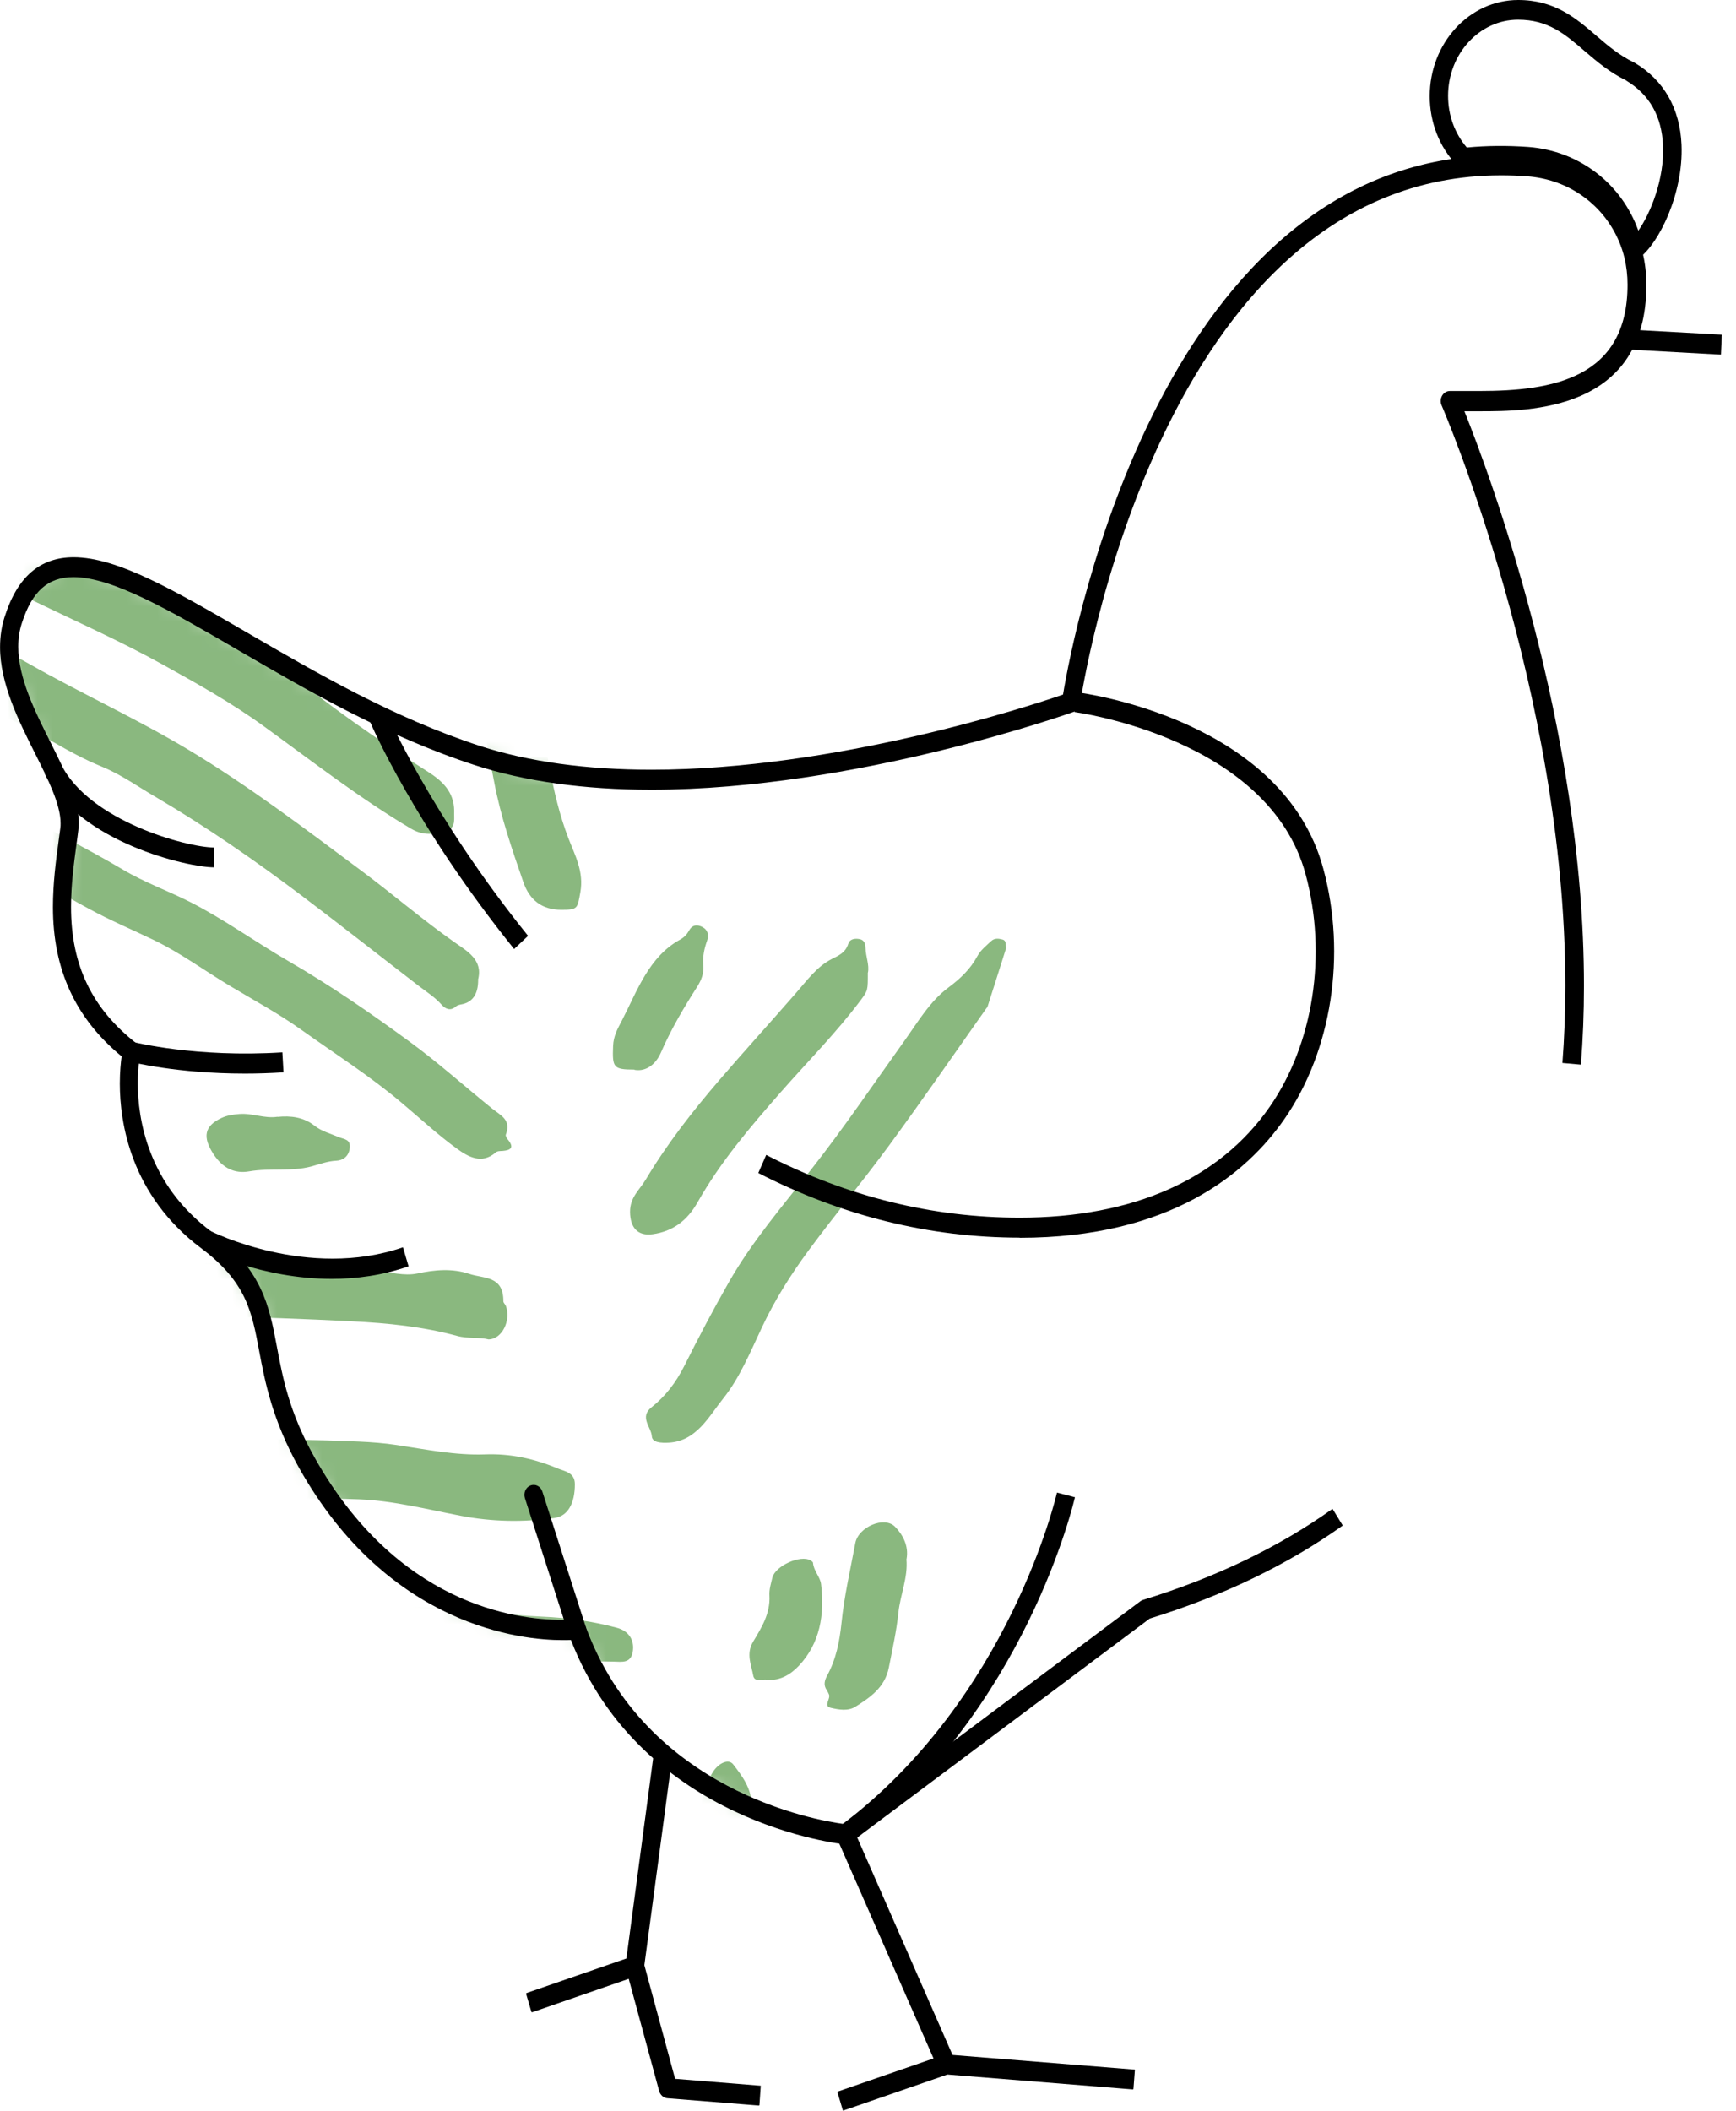 <svg xmlns="http://www.w3.org/2000/svg" width="116" height="141" viewBox="0 0 116 141" fill="none"><mask id="mask0_514_1185" style="mask-type:luminance" maskUnits="userSpaceOnUse" x="0" y="11" width="110" height="112"><path d="M13.77 82.82C7.145 77.856 8.772 70.258 8.772 70.258C2.786 65.58 4.106 59.511 4.617 55.385C5.059 51.821 -0.705 46.323 0.87 41.414C4.072 31.404 16.077 45.338 31.914 50.477C47.606 55.578 71.558 46.913 71.558 46.913C71.558 46.913 76.803 9.246 102.1 11.116C104.816 11.318 107.183 12.866 108.434 15.205C109.031 16.319 109.371 17.608 109.371 19.017C109.371 27.481 100.891 26.772 96.872 26.772C96.872 26.772 125.515 92.49 76.556 107.501L56.504 122.512C56.504 122.512 43.077 121.287 38.538 108.827C38.538 108.827 27.504 110.199 20.488 97.684C16.426 90.427 19.372 87.01 13.778 82.82H13.77Z" fill="white"></path></mask><g mask="url(#mask0_514_1185)"><g style="mix-blend-mode:multiply"><path d="M-9.243 47.64C-9.047 47.677 -8.852 47.677 -8.681 47.751C-7.31 48.331 -6.05 49.141 -4.875 50.099C-3.317 51.379 -1.691 52.567 0.021 53.571C2.72 55.164 5.538 56.499 8.237 58.102C9.668 58.949 11.226 59.502 12.699 60.248C14.981 61.408 17.075 62.928 19.289 64.208C22.073 65.819 24.738 67.652 27.352 69.568C29.259 70.958 31.039 72.561 32.887 74.052C33.449 74.504 34.181 74.789 33.798 75.793C33.772 75.867 33.849 76.014 33.917 76.097C34.385 76.65 34.138 76.834 33.585 76.88C33.423 76.889 33.236 76.88 33.125 76.981C32.188 77.801 31.261 77.257 30.537 76.732C29.251 75.802 28.067 74.697 26.841 73.666C24.704 71.861 22.38 70.387 20.132 68.785C18.582 67.68 16.93 66.796 15.321 65.829C13.635 64.816 12.035 63.637 10.272 62.789C8.833 62.099 7.352 61.472 5.947 60.708C4.039 59.677 2.175 58.544 0.216 57.605C-1.444 56.803 -2.951 55.689 -4.526 54.722C-6.527 53.497 -8.179 51.692 -10.325 50.716C-10.691 50.55 -11.176 50.219 -10.963 49.574C-10.87 49.288 -10.861 49.003 -10.963 48.718C-11.133 48.266 -10.887 48.036 -10.555 47.935C-10.12 47.797 -9.669 47.732 -9.226 47.64H-9.243ZM30.554 165.566C30.137 165.437 29.396 165.888 29.396 164.958C29.396 163.024 29.481 161.09 29.532 159.156C29.532 158.954 29.541 158.751 29.566 158.548C29.873 155.878 30.239 153.216 30.486 150.536C30.75 147.672 31.209 144.854 31.763 142.054C32.308 139.31 33.032 136.612 33.662 133.886C34.632 129.64 35.543 125.376 36.046 121.029C36.105 120.495 36.054 119.915 36.318 119.418C36.786 118.497 37.587 118.331 38.455 118.34C39.307 118.35 39.332 119.178 39.545 119.74C39.886 120.661 39.639 121.665 39.511 122.567C39.094 125.478 38.753 128.406 37.978 131.261C37.204 134.079 36.701 136.989 35.995 139.826C35.577 141.502 35.237 143.215 34.947 144.9C34.564 147.11 34.249 149.348 34.028 151.595C33.67 155.251 33.023 158.88 33.083 162.582C33.091 163.208 33.134 164.157 32.802 164.396C32.146 164.884 31.576 165.778 30.571 165.557L30.554 165.566ZM31.95 65.46C31.95 66.412 31.576 66.955 30.826 67.09C30.698 67.118 30.554 67.145 30.452 67.238C30.094 67.56 29.753 67.385 29.515 67.118C29.064 66.611 28.51 66.261 27.991 65.865C25.394 63.867 22.814 61.832 20.192 59.852C17.05 57.485 13.823 55.247 10.451 53.267C9.25 52.567 8.092 51.738 6.832 51.222C5.674 50.753 4.567 50.145 3.494 49.528C1.562 48.404 -0.482 47.548 -2.415 46.434C-3.624 45.734 -5.233 45.651 -5.616 43.717C-5.786 42.851 -5.548 41.562 -4.909 41.562C-4.305 41.562 -3.649 41.617 -3.096 41.857C-1.401 42.621 0.284 43.404 1.911 44.325C5.41 46.314 9.063 47.972 12.528 50.044C16.547 52.447 20.294 55.293 24.066 58.102C26.186 59.677 28.204 61.417 30.366 62.937C31.184 63.517 32.299 64.106 31.942 65.442L31.95 65.46ZM41.648 158.291C41.836 155.426 41.904 152.166 42.568 148.943C42.849 147.589 42.891 146.134 43.096 144.734C43.683 140.609 44.373 136.51 45.165 132.431C45.82 129.032 46.493 125.634 46.697 122.144C46.774 120.855 46.919 119.538 47.617 118.396C48 117.769 48.681 117.447 48.996 117.861C49.592 118.635 50.197 119.427 50.222 120.523C50.239 121.297 50.325 122.052 50.265 122.844C50.001 126.316 49.294 129.705 48.664 133.112C48.213 135.553 47.711 137.993 47.336 140.443C46.766 144.182 46.272 147.939 45.812 151.697C45.514 154.146 45.114 156.587 45.25 159.046C45.318 160.298 44.867 161.081 44.083 161.809C43.343 162.49 42.406 162.195 42.006 161.311C41.614 160.446 41.674 159.571 41.64 158.291H41.648ZM-53.945 161.376C-53.485 161.348 -53.085 161.459 -52.667 161.588C-51.714 161.891 -50.828 162.352 -49.9 162.72C-47.976 163.503 -46.094 164.424 -44.255 165.4C-41.531 166.846 -38.84 168.375 -36.039 169.683C-33.561 170.834 -31.177 172.197 -28.793 173.569C-27.022 174.591 -25.327 175.752 -23.616 176.894C-22.373 177.722 -21.377 178.745 -20.593 180.043C-20.423 180.319 -20.363 180.632 -20.619 180.826C-20.959 181.084 -21.181 181.434 -21.453 181.756C-21.862 182.253 -23.122 182.345 -23.539 181.913C-24.859 180.522 -26.468 179.583 -28.018 178.551C-29.968 177.253 -31.935 175.982 -34.055 174.987C-36.234 173.965 -38.337 172.74 -40.517 171.69C-42.459 170.76 -44.332 169.692 -46.23 168.679C-49.228 167.076 -52.276 165.64 -55.503 164.682C-55.69 164.627 -55.869 164.562 -55.971 164.378C-56.601 163.208 -56.431 162.591 -55.375 161.781C-54.915 161.431 -54.447 161.348 -53.953 161.394L-53.945 161.376ZM-46.001 39.241C-46.001 37.344 -46.052 35.447 -45.984 33.559C-45.941 32.325 -45.83 31.054 -45.013 30.059C-44.383 29.286 -44.017 29.36 -43.412 30.151C-42.552 31.284 -42.322 32.638 -42.314 33.983C-42.28 38.808 -42.05 43.643 -42.799 48.432C-43.421 52.392 -44.161 56.325 -44.792 60.285C-45.192 62.808 -45.839 65.304 -45.694 67.901C-45.686 68.094 -45.737 68.324 -45.83 68.481C-46.477 69.641 -47.261 70.636 -48.615 70.848C-48.844 70.885 -49.057 70.792 -49.083 70.627C-49.211 69.789 -49.909 69.153 -49.713 68.195C-49.151 65.479 -48.844 62.716 -48.41 59.981C-47.831 56.361 -46.886 52.806 -46.571 49.141C-46.401 47.124 -45.873 45.154 -45.992 43.091C-46.069 41.81 -46.009 40.53 -46.009 39.241H-46.001ZM14.155 151.761C14.001 153.216 13.542 154.377 11.932 154.92C7.658 156.366 3.239 156.9 -1.171 157.508C-2.951 157.756 -4.748 157.876 -6.527 158.079C-8.392 158.291 -10.257 158.502 -12.113 158.751C-13.816 158.972 -15.536 159.101 -17.196 159.506C-19.367 160.031 -21.513 160.667 -23.701 161.099C-24.561 161.274 -25.43 161.099 -26.221 160.786C-26.707 160.593 -27.175 160.142 -27.473 159.663C-27.771 159.193 -27.013 159.129 -26.936 158.733C-26.919 158.65 -26.911 158.558 -26.894 158.475C-26.792 158.042 -26.519 157.849 -26.119 157.867C-24.884 157.913 -23.752 157.416 -22.577 157.139C-21.223 156.817 -19.895 156.357 -18.533 156.136C-16.046 155.73 -13.543 155.417 -11.031 155.205C-8.068 154.948 -5.114 154.561 -2.168 154.174C0.165 153.861 2.49 153.465 4.814 153.06C6.968 152.682 9.012 151.936 11.098 151.301C11.711 151.116 12.367 151.07 12.98 150.868C13.797 150.601 14.163 150.831 14.163 151.743L14.155 151.761ZM21.358 107.317V107.335C23.785 107.335 26.211 107.243 28.63 107.363C31.167 107.483 33.696 107.879 36.233 107.989C37.936 108.063 39.596 108.293 41.231 108.735C41.98 108.938 42.372 109.499 42.295 110.227C42.202 111.148 41.546 111 41.001 110.991C37.476 110.918 33.951 110.918 30.434 110.881C23.878 110.816 17.322 110.558 10.766 111.277C7.871 111.59 4.916 111.691 1.987 111.498C0.812 111.415 -0.448 111.286 -1.146 109.941C-1.257 109.739 -1.452 109.545 -1.282 109.324C-0.78 108.652 -0.414 107.925 0.659 107.998C2.669 108.136 4.695 108.09 6.713 108.017C9.821 107.888 12.903 107.409 16.011 107.344C17.79 107.308 19.57 107.344 21.341 107.344L21.358 107.317ZM66.017 185.679C65.974 185.679 65.855 185.679 65.761 185.642C63.743 184.933 61.623 185.044 59.554 184.823C57.34 184.593 55.11 184.528 52.896 184.289C49.941 183.966 46.978 183.708 44.015 183.405C41.137 183.11 38.259 182.824 35.424 182.17C34.453 181.949 33.457 181.821 32.563 181.305C31.482 180.679 30.698 179.794 30.52 178.413C30.477 178.118 30.477 177.732 30.801 177.685C31.635 177.584 32.453 176.884 33.33 177.639C33.559 177.842 33.925 177.897 34.24 177.971C37.067 178.662 39.937 179.039 42.806 179.398C45.258 179.712 47.719 179.841 50.171 180.089C51.534 180.227 52.896 180.338 54.258 180.458C56.532 180.651 58.788 180.964 61.061 181.093C62.645 181.185 64.212 181.36 65.778 181.563C66.732 181.682 67.175 182.115 67.558 182.962C68.103 184.16 67.328 185.652 66.017 185.67V185.679ZM11.898 99.968C10.178 99.968 8.45 100.032 6.73 99.94C5.044 99.848 3.273 99.885 2.013 98.273C1.749 97.932 1.298 96.542 1.46 96.201C1.57 95.952 3.103 95.437 3.392 95.538C4.337 95.879 5.325 96.081 6.304 96.091C12.188 96.146 18.063 96.044 23.946 96.293C24.798 96.33 25.658 96.394 26.509 96.523C28.468 96.818 30.426 97.223 32.418 97.15C34.121 97.085 35.731 97.444 37.289 98.098C37.731 98.282 38.421 98.356 38.413 99.148C38.413 100.41 37.953 101.266 37.067 101.395C34.981 101.69 32.887 101.653 30.818 101.257C28.553 100.824 26.305 100.244 24.006 100.152C21.588 100.051 19.17 100.17 16.752 99.986C15.142 99.866 13.525 99.968 11.907 99.968H11.898ZM1.068 142.644C1.477 142.662 1.8 143.279 2.354 143.325C2.396 143.325 2.481 143.565 2.447 143.611C1.936 144.32 2.047 145.361 1.179 145.941C-0.031 146.742 -1.342 147.092 -2.687 147.35C-4.765 147.755 -6.859 148.059 -8.954 148.381C-10.674 148.648 -12.402 148.869 -14.131 149.118C-16.251 149.422 -18.379 149.698 -20.491 150.048C-22.185 150.334 -23.854 150.748 -25.54 151.034C-28.384 151.503 -31.228 152.019 -33.816 153.419C-34.821 153.962 -35.477 153.925 -36.158 153.023C-36.32 152.811 -36.524 152.618 -36.43 152.341C-36.166 151.614 -35.868 150.831 -35.238 150.435C-33.612 149.422 -31.832 148.731 -30.019 148.252C-27.056 147.47 -24.016 147.064 -21.019 146.447C-17.332 145.683 -13.594 145.361 -9.89 144.762C-6.876 144.283 -3.837 144.007 -0.856 143.233C-0.252 143.077 0.284 142.727 1.068 142.644ZM-55.511 153.189C-55.596 152.083 -54.183 151.236 -53.102 151.678C-50.513 152.747 -47.848 153.621 -45.353 154.966C-43.668 155.878 -41.965 156.771 -40.202 157.526C-38.244 158.364 -36.345 159.368 -34.404 160.261C-32.973 160.915 -31.577 161.634 -30.223 162.435C-28.418 163.503 -26.664 164.654 -24.774 165.557C-22.901 166.45 -21.172 167.62 -19.537 168.937C-17.945 170.217 -16.421 171.589 -14.752 172.759C-14.199 173.145 -14.062 174.969 -14.573 175.429C-14.642 175.494 -14.786 175.54 -14.871 175.503C-15.91 175.07 -17.034 174.978 -17.962 174.149C-19.401 172.86 -20.959 171.718 -22.466 170.502C-24.305 169.019 -26.434 168.117 -28.427 166.947C-31.79 164.967 -35.179 163.079 -38.729 161.495C-41.846 160.114 -44.928 158.613 -47.942 156.974C-49.9 155.905 -52.003 155.252 -54.081 154.542C-54.771 154.303 -55.103 153.658 -55.503 153.198L-55.511 153.189ZM17.024 160.492C17.986 160.492 19.025 161.845 18.838 162.803C18.821 162.914 18.787 163.07 18.718 163.116C18.029 163.558 17.535 164.323 16.701 164.498C12.937 165.28 9.182 166.082 5.41 166.818C2.566 167.38 -0.277 167.951 -3.147 168.329C-6.382 168.752 -9.507 169.701 -12.632 170.603C-13.705 170.907 -14.378 170.898 -15.144 170.033C-16.114 168.946 -15.97 167.85 -14.676 167.316C-14.352 167.187 -14.02 167.076 -13.688 166.947C-11.942 166.275 -10.103 166.017 -8.332 165.437C-6.365 164.792 -4.313 164.571 -2.304 164.194C0.148 163.733 2.643 163.531 5.078 163.015C8.467 162.287 11.839 161.495 15.245 160.851C15.849 160.731 16.428 160.427 17.016 160.501L17.024 160.492ZM-51.68 30.05C-51.68 30.455 -51.637 30.87 -51.68 31.275C-51.995 34.038 -52.012 36.828 -52.267 39.591C-52.438 41.35 -52.659 43.091 -52.914 44.84C-53.187 46.673 -53.63 48.469 -54.115 50.246C-54.566 51.904 -55.069 53.562 -55.648 55.173C-56.38 57.227 -57.248 59.235 -57.674 61.399C-57.947 62.799 -59.403 63.692 -60.688 63.397C-60.867 63.36 -60.978 63.278 -61.02 63.075C-61.242 62.034 -61.531 61.031 -61.148 59.916C-60.867 59.106 -60.629 58.277 -60.314 57.476C-59.411 55.127 -58.67 52.714 -57.887 50.311C-57.24 48.331 -56.899 46.286 -56.508 44.242C-56.09 42.087 -55.988 39.886 -55.809 37.685C-55.58 34.83 -55.528 31.956 -55.213 29.102C-55.137 28.356 -54.813 27.775 -54.285 27.361C-53.323 26.606 -52.412 27.002 -51.927 28.181C-51.671 28.807 -51.654 29.405 -51.663 30.041L-51.68 30.05ZM-50.028 102.592C-49.781 103.458 -50.343 104.37 -50.684 105.337C-50.854 105.825 -52.089 106.617 -52.293 106.387C-52.761 105.871 -53.459 105.484 -53.434 104.609C-53.391 102.786 -53.817 101.146 -54.464 99.433C-55.392 96.993 -56.508 94.654 -57.393 92.195C-58.372 89.478 -59.488 86.817 -60.68 84.192C-61.659 82.046 -62.519 79.836 -63.413 77.644C-63.907 76.428 -64.384 75.185 -64.426 73.841C-64.46 72.634 -63.277 71.861 -62.281 72.34C-61.557 72.699 -61.182 73.362 -60.884 74.08C-59.99 76.189 -59.147 78.316 -58.262 80.425C-57.053 83.308 -55.741 86.144 -54.651 89.091C-53.689 91.67 -52.667 94.221 -51.569 96.744C-50.803 98.513 -49.994 100.299 -50.02 102.592H-50.028ZM22.073 150.067C22.09 148.989 22.329 147.755 22.252 146.503C22.116 144.467 22.712 142.543 23.104 140.599C23.495 138.656 24.151 136.777 24.628 134.844C25.3 132.127 26.041 129.438 26.577 126.675C26.978 124.621 27.012 122.466 27.914 120.541C28.161 120.016 28.187 119.234 28.962 119.215C29.847 119.197 29.626 120.09 29.77 120.569C29.958 121.177 30.486 121.554 30.511 122.273C30.562 124.032 30.358 125.745 30.034 127.458C29.643 129.557 29.123 131.62 28.57 133.674C27.846 136.363 27.259 139.098 26.509 141.787C25.59 145.103 25.445 148.464 25.811 151.872C25.888 152.59 26.16 153.253 26.135 154.008C26.092 155.684 26.135 155.758 24.645 155.887C24.066 155.933 23.189 156.145 22.908 155.279C22.38 153.658 22.099 151.973 22.065 150.076L22.073 150.067ZM30.349 54.169C30.324 54.63 30.469 55.229 29.966 55.422C29.157 55.735 28.34 55.864 27.488 55.367C24.057 53.341 20.89 50.873 17.646 48.524C15.492 46.959 13.184 45.669 10.885 44.398C8.084 42.842 5.155 41.543 2.277 40.153C1.962 39.996 1.706 39.794 1.57 39.471C1.196 38.569 0.889 37.657 1.221 36.635C1.315 36.359 1.4 36.11 1.689 36.138C2.328 36.193 3.026 36.138 3.588 36.414C4.772 37.003 5.972 37.556 7.147 38.164C9.335 39.287 11.549 40.355 13.678 41.626C16.181 43.118 18.718 44.518 21.043 46.314C23.487 48.202 26.024 49.915 28.612 51.563C29.515 52.143 30.341 52.862 30.349 54.169ZM67.217 63.37C66.826 64.604 66.409 65.93 65.983 67.256C65.983 67.284 65.949 67.302 65.932 67.32C63.769 70.387 61.632 73.481 59.418 76.502C57.664 78.887 55.782 81.153 54.028 83.529C52.853 85.122 51.789 86.808 50.938 88.612C50.146 90.279 49.439 92.029 48.315 93.429C47.344 94.645 46.536 96.256 44.696 96.367C44.177 96.394 43.581 96.367 43.556 95.943C43.513 95.317 42.704 94.663 43.538 94C44.458 93.272 45.165 92.352 45.718 91.256C46.663 89.368 47.642 87.507 48.681 85.684C50.256 82.912 52.317 80.536 54.25 78.059C56.421 75.296 58.396 72.367 60.448 69.503C61.342 68.251 62.143 66.878 63.369 65.967C64.161 65.377 64.833 64.751 65.319 63.849C65.531 63.462 65.906 63.167 66.23 62.863C66.451 62.651 66.741 62.688 67.005 62.762C67.243 62.836 67.2 63.075 67.226 63.379L67.217 63.37ZM-17.145 110.107C-19.972 110.098 -22.816 110.255 -25.634 110.052C-29.091 109.803 -32.539 109.619 -35.996 109.426C-37.69 109.334 -39.257 108.772 -40.79 108.081C-41.547 107.74 -41.701 106.902 -41.13 106.626C-40.279 106.212 -39.393 105.714 -38.491 105.613C-37.052 105.447 -35.57 105.456 -34.131 105.613C-30.981 105.945 -27.814 106.156 -24.655 106.23C-19.699 106.35 -14.735 106.304 -9.78 106.23C-8.426 106.212 -7.762 107.123 -6.987 107.998C-6.834 108.164 -6.893 108.367 -6.97 108.569C-7.191 109.149 -8.477 110.107 -9.064 110.107C-11.764 110.107 -14.454 110.107 -17.153 110.107H-17.145ZM-30.615 189.483C-31.117 189.51 -31.534 188.93 -32.028 188.599C-34.353 187.051 -36.618 185.421 -38.916 183.828C-40.415 182.787 -41.939 181.784 -43.446 180.761C-44.672 179.933 -45.916 179.141 -47.099 178.247C-48.376 177.28 -49.815 176.645 -51.169 175.853C-52.574 175.033 -53.843 173.919 -55.435 173.495C-56.303 173.265 -57.138 172.998 -56.703 171.69C-56.686 171.644 -56.737 171.58 -56.746 171.524C-56.95 170.3 -56.107 169.406 -55.009 169.701C-53.23 170.18 -51.578 170.972 -50.02 172.04C-48.087 173.366 -45.958 174.324 -44.068 175.752C-42.314 177.068 -40.483 178.284 -38.653 179.491C-36.847 180.679 -35.042 181.857 -33.28 183.119C-31.994 184.04 -30.674 184.896 -29.372 185.781C-28.333 186.48 -28.06 188.239 -28.852 189.262C-29.108 189.593 -29.38 189.888 -29.797 189.501C-29.976 189.335 -30.198 189.354 -30.606 189.501L-30.615 189.483ZM0.659 92.048C0.591 92.637 0.463 92.987 -0.277 93.217C-1.325 93.54 -1.606 93.024 -2.142 92.315C-2.747 91.513 -3.215 90.593 -4.015 89.948C-6.672 87.82 -9.09 85.389 -11.5 82.949C-12.717 81.715 -13.824 80.361 -14.965 79.044C-16.472 77.303 -18.098 75.71 -19.682 74.062C-20.866 72.828 -22.569 71.944 -22.526 69.669C-22.509 68.803 -21.947 68.37 -21.709 67.707C-21.683 67.634 -21.419 67.569 -21.343 67.634C-20.661 68.159 -19.674 68.14 -19.231 69.061C-19.069 69.411 -18.814 69.669 -18.55 69.918C-17.537 70.912 -16.472 71.852 -15.502 72.892C-13.994 74.504 -12.572 76.198 -11.074 77.819C-9.013 80.039 -6.953 82.249 -4.824 84.395C-3.556 85.675 -2.014 86.642 -0.993 88.216C-0.235 89.386 0.855 90.39 0.668 92.048H0.659ZM-35.809 40.972C-35.8 39.296 -35.86 37.694 -35.655 36.101C-35.604 35.696 -35.511 35.447 -35.093 35.41C-34.693 35.373 -34.302 35.263 -33.901 35.253C-32.965 35.226 -32.573 35.585 -32.437 36.57C-32.326 37.399 -32.25 38.237 -32.25 39.084C-32.241 41.672 -32.386 44.251 -32.556 46.83C-32.735 49.639 -33.101 52.42 -33.51 55.192C-34.021 58.691 -35.017 62.071 -36.022 65.433C-36.345 66.51 -36.507 67.477 -37.81 67.827C-39.181 68.205 -40.143 67.67 -40.006 66.142C-39.972 65.718 -39.87 65.276 -39.717 64.88C-38.874 62.743 -38.355 60.496 -37.801 58.268C-37.248 56.011 -36.813 53.709 -36.575 51.37C-36.209 47.88 -35.724 44.417 -35.817 40.972H-35.809ZM-29.295 72.155C-29.04 72.155 -28.614 72.082 -28.282 72.514C-27.073 74.108 -25.881 75.71 -24.629 77.267C-23.505 78.666 -22.381 80.085 -21.138 81.374C-19.137 83.446 -17.051 85.398 -14.999 87.415C-13.007 89.368 -11.057 91.394 -8.63 92.701C-7.447 93.337 -7.328 94.322 -7.353 95.483C-7.362 96.008 -7.643 96.459 -8.119 96.404C-8.511 96.358 -8.852 96.431 -9.218 96.477C-9.78 96.542 -10.257 96.385 -10.725 96.035C-14.531 93.171 -17.852 89.69 -21.283 86.347C-24.323 83.382 -26.911 79.947 -29.55 76.576C-30.146 75.821 -30.393 74.918 -30.734 74.062C-31.126 73.076 -30.453 72.165 -29.287 72.165L-29.295 72.155ZM57.826 178.164C56.2 178.072 54.131 178.256 52.062 178.017C49.907 177.768 47.753 177.52 45.608 177.161C43.147 176.746 40.695 176.276 38.234 175.89C37.076 175.705 36.012 175.319 35.024 174.656C34.479 174.287 34.36 173.633 34.104 173.072C34.011 172.869 34.172 172.676 34.368 172.602C34.581 172.528 34.803 172.455 34.905 172.243C35.186 171.644 35.594 171.607 36.122 171.819C36.42 171.939 36.744 171.994 37.067 172.04C40.618 172.593 44.109 173.504 47.694 173.864C49.771 174.075 51.849 174.398 53.926 174.481C56.055 174.564 58.184 174.481 60.312 174.508C61.853 174.536 63.394 174.011 64.953 174.628C65.404 174.803 65.829 174.849 66 175.392C66.179 175.954 65.949 176.396 65.634 176.829C64.927 177.778 64.016 178.201 62.892 178.183C61.359 178.155 59.818 178.183 57.843 178.183L57.826 178.164ZM-32.011 102.592C-33.757 102.417 -35.502 102.491 -37.222 102.077C-37.869 101.92 -38.303 101.45 -38.644 100.916C-38.951 100.419 -38.337 100.272 -38.176 99.949C-38.142 99.876 -38.091 99.784 -38.091 99.71C-38.116 99.12 -37.776 99.074 -37.35 99.093C-35.741 99.166 -34.123 99.213 -32.522 99.222C-28.733 99.24 -24.953 99.489 -21.164 99.654C-20.065 99.701 -18.967 99.747 -17.869 99.839C-15.518 100.032 -13.177 100.336 -10.827 100.474C-9.158 100.575 -7.489 100.493 -5.82 100.493C-4.995 100.493 -4.254 100.815 -3.504 101.156C-2.44 101.644 -3.113 102.445 -3.155 103.126C-3.198 103.79 -3.709 103.633 -4.092 103.642C-8.017 103.734 -11.925 103.513 -15.834 103.145C-18.745 102.869 -21.666 102.712 -24.587 102.611C-27.056 102.528 -29.534 102.592 -32.003 102.592H-32.011ZM-37.435 114.141C-37.461 113.782 -37.452 113.257 -37.018 113.174C-35.758 112.953 -34.532 112.456 -33.22 112.575C-31.381 112.741 -29.542 112.962 -27.703 113.073C-24.621 113.248 -21.547 113.386 -18.465 113.579C-16.319 113.717 -14.173 113.846 -12.019 113.809C-10.904 113.791 -9.797 114.122 -8.749 114.601C-8.077 114.905 -7.889 115.55 -7.864 116.231C-7.847 116.812 -8.341 117.033 -8.749 117.244C-9.184 117.475 -9.652 117.576 -10.137 117.64C-11.074 117.779 -11.993 117.677 -12.93 117.65C-15.314 117.585 -17.698 117.392 -20.082 117.309C-23.088 117.208 -26.077 116.95 -29.074 116.766C-31.364 116.618 -33.654 116.627 -35.911 116.066C-36.924 115.817 -37.426 115.301 -37.418 114.132L-37.435 114.141ZM-8.937 34.719C-9.499 34.719 -9.984 34.839 -10.316 34.48C-10.844 33.909 -11.576 33.761 -12.198 33.568C-14.497 32.85 -16.617 31.68 -18.839 30.768C-21.325 29.746 -23.658 28.3 -26.043 27.002C-27.856 26.007 -29.653 24.957 -31.322 23.705C-31.722 23.41 -31.654 22.544 -32.037 22.056C-32.045 22.038 -31.994 21.955 -31.969 21.909C-31.492 20.942 -29.499 20.38 -28.597 20.97C-27.49 21.688 -26.392 22.397 -25.251 23.051C-22.211 24.792 -19.188 26.569 -15.961 27.904C-13.662 28.853 -11.415 29.949 -9.09 30.796C-8.009 31.192 -7.43 32.076 -6.817 32.979C-6.689 33.172 -6.689 33.402 -6.876 33.522C-7.583 33.992 -8.034 35.014 -8.954 34.71L-8.937 34.719ZM-58.619 70.599C-58.568 70.36 -58.449 70.129 -58.474 69.908C-58.602 68.702 -57.589 69.052 -57.095 68.748C-56.644 68.472 -56.363 69.033 -56.158 69.356C-55.622 70.212 -55.162 71.124 -54.651 72.008C-52.531 75.719 -50.692 79.587 -48.887 83.492C-47.772 85.905 -46.997 88.447 -46.12 90.961C-45.226 93.521 -44.562 96.183 -43.301 98.586C-43.046 99.065 -43.012 99.701 -42.952 100.272C-42.901 100.741 -43.029 101.165 -43.608 101.082C-43.753 101.064 -43.88 101.082 -43.974 101.183C-44.545 101.8 -44.894 101.533 -45.192 100.87C-45.345 100.539 -45.6 100.262 -45.771 99.931C-47.193 97.131 -48.061 94.074 -49.032 91.081C-49.653 89.183 -50.318 87.314 -51.05 85.472C-51.893 83.372 -52.974 81.411 -53.987 79.403C-55.145 77.128 -56.312 74.854 -57.546 72.625C-57.913 71.962 -58.432 71.373 -58.611 70.59L-58.619 70.599ZM2.703 82.276C2.149 82.415 1.698 82.184 1.247 81.798C0.259 80.96 -0.737 80.112 -1.802 79.385C-3.155 78.464 -4.501 77.515 -5.803 76.511C-6.851 75.71 -7.821 74.799 -8.886 74.034C-10.691 72.726 -12.402 71.271 -14.131 69.853C-15.127 69.033 -16.081 68.159 -16.055 66.575C-16.046 65.911 -15.612 64.53 -15.306 64.677C-14.727 64.944 -14.062 64.88 -13.535 65.35C-12.036 66.667 -10.521 67.965 -8.962 69.199C-6.28 71.326 -3.564 73.417 -0.805 75.425C0.727 76.548 2.226 77.718 3.75 78.86C4.346 79.311 4.499 80.204 4.21 81.328C3.988 82.175 3.469 82.405 2.72 82.286L2.703 82.276ZM-36.49 145.094C-36.924 145.149 -37.197 144.679 -37.639 144.744C-38.44 144.863 -38.584 143.906 -39.138 143.602C-39.181 143.574 -39.197 143.344 -39.138 143.289C-38.602 142.681 -38.406 141.714 -37.529 141.447C-34.974 140.664 -32.377 140.047 -29.721 139.872C-27.337 139.715 -24.97 139.402 -22.637 138.905C-20.372 138.417 -18.124 137.864 -15.978 136.888C-15.178 136.52 -13.739 137.118 -13.288 137.901C-13.177 138.085 -13.126 138.288 -13.177 138.481C-13.441 139.457 -13.756 140.286 -14.863 140.59C-16.549 141.06 -18.218 141.594 -19.912 142.036C-22.134 142.616 -24.391 142.948 -26.655 143.132C-29.585 143.362 -32.454 143.841 -35.281 144.688C-35.69 144.808 -36.03 145.186 -36.481 145.094H-36.49ZM-91.366 112.041C-90.957 111.931 -90.413 112.023 -89.987 112.281C-88.361 113.229 -86.513 113.367 -84.802 114.012C-83.422 114.528 -81.958 114.942 -80.561 115.467C-77.436 116.646 -74.346 117.954 -71.153 118.902C-70.088 119.215 -69.518 119.897 -69.39 121.076C-69.331 121.591 -69.092 122.217 -69.586 122.512C-70.139 122.844 -70.761 123.286 -71.468 122.991C-74.405 121.748 -77.462 120.91 -80.399 119.657C-83.763 118.239 -87.228 117.106 -90.736 116.149C-91.954 115.817 -92.388 114.887 -92.703 113.874C-93.129 112.538 -92.728 112.041 -91.375 112.032L-91.366 112.041ZM-69.909 79.956C-70.063 79.201 -69.884 78.482 -69.458 77.801C-69.296 77.543 -69.194 77.377 -68.905 77.534C-68.156 77.948 -67.236 78.095 -67.074 79.302C-67.032 79.624 -66.938 80.02 -66.785 80.361C-65.737 82.663 -64.98 85.076 -64.264 87.517C-63.932 88.649 -63.472 89.736 -63.132 90.86C-62.774 92.048 -62.17 93.153 -61.923 94.35C-61.54 96.183 -60.85 97.923 -60.569 99.793C-60.279 101.717 -60.109 103.624 -60.263 105.567C-60.314 106.258 -60.944 106.644 -61.523 106.396C-61.676 106.331 -61.829 106.248 -61.982 106.304C-62.885 106.635 -62.996 106.046 -62.996 105.309C-62.97 101.846 -63.932 98.632 -65.082 95.464C-65.593 94.064 -66.103 92.674 -66.512 91.237C-67.193 88.889 -67.934 86.568 -68.777 84.275C-69.288 82.903 -70.165 81.632 -69.918 79.965L-69.909 79.956ZM-64.315 116.066C-65.61 116.084 -66.878 115.881 -68.121 115.476C-69.884 114.887 -71.655 114.307 -73.434 113.782C-75.861 113.073 -78.33 112.566 -80.8 112.023C-83.005 111.535 -85.202 111.019 -87.381 110.42C-88.65 110.07 -89.953 109.776 -91.094 109.039C-91.639 108.689 -92.209 108.275 -92.524 107.685C-92.746 107.271 -92.073 107.077 -92.013 106.691C-91.826 105.585 -91.145 105.825 -90.549 106.083C-89.212 106.663 -87.875 107.271 -86.47 107.621C-83.243 108.422 -80.016 109.242 -76.755 109.886C-73.443 110.54 -70.267 111.691 -67.049 112.723C-66.657 112.852 -66.274 112.962 -65.865 112.916C-65.039 112.824 -64.264 113.082 -63.489 113.303C-62.647 113.551 -62.408 114.141 -62.74 115.025C-62.766 115.099 -62.808 115.2 -62.783 115.274C-62.527 116.093 -63.038 116.066 -63.524 116.066C-63.796 116.066 -64.06 116.066 -64.332 116.066H-64.315ZM32.648 89.469C32.052 89.312 31.261 89.432 30.554 89.239C28.255 88.612 25.922 88.382 23.572 88.263C20.328 88.097 17.084 87.977 13.84 87.922C12.682 87.903 11.6 87.636 10.553 87.194C9.931 86.927 9.574 86.31 9.361 85.665C9.259 85.352 10.493 84.229 10.86 84.229C11.796 84.229 12.733 84.33 13.669 84.367C17.501 84.505 21.332 84.588 25.164 84.892C26.067 84.966 26.995 85.251 27.88 85.067C29.055 84.818 30.205 84.708 31.363 85.094C32.325 85.417 33.645 85.196 33.636 86.927C33.636 87.028 33.755 87.121 33.798 87.222C34.155 88.171 33.576 89.451 32.64 89.469H32.648ZM-66.87 128.646C-66.87 127.734 -66.853 127.798 -66.078 127.587C-65.278 127.366 -64.571 127.531 -63.805 127.762C-60.433 128.784 -56.942 128.968 -53.468 129.143C-51.484 129.244 -49.5 129.3 -47.525 129.53C-45.932 129.714 -44.962 130.69 -44.877 132.256C-44.86 132.514 -44.792 132.937 -44.996 132.983C-45.703 133.149 -46.222 133.895 -47.065 133.674C-47.916 133.453 -48.802 133.241 -49.67 133.213C-51.952 133.14 -54.226 133.029 -56.499 132.854C-59.326 132.643 -62.144 132.385 -64.869 131.454C-65.831 131.123 -66.861 129.732 -66.861 128.627L-66.87 128.646ZM57.988 64.963C57.988 66.142 58.005 66.151 57.502 66.823C55.842 69.033 53.909 70.967 52.104 73.03C50.112 75.305 48.145 77.607 46.621 80.296C45.922 81.54 44.952 82.258 43.607 82.442C42.602 82.58 42.108 81.991 42.099 80.95C42.099 79.956 42.738 79.486 43.147 78.795C44.577 76.401 46.272 74.237 48.06 72.155C49.746 70.194 51.483 68.287 53.177 66.344C53.918 65.497 54.582 64.567 55.578 64.06C56.046 63.821 56.489 63.646 56.685 63.038C56.787 62.707 57.145 62.67 57.46 62.734C57.749 62.799 57.826 63.038 57.834 63.324C57.851 63.904 58.098 64.456 57.996 64.963H57.988ZM13.354 139.476C13.397 138.785 13.269 138.085 13.44 137.385C13.874 135.59 14.257 133.784 14.734 132.007C15.432 129.419 16.283 126.877 16.828 124.244C17.109 122.899 17.518 121.628 18.174 120.449C18.71 119.482 19.945 119.473 20.464 120.44C21.009 121.444 20.881 122.54 20.685 123.58C20.183 126.288 19.366 128.894 18.625 131.528C17.722 134.742 16.743 137.938 16.896 141.373C16.905 141.594 16.828 141.787 16.649 141.889C15.96 142.266 15.432 142.929 14.495 142.893C13.848 142.865 13.618 142.625 13.516 142.064C13.363 141.207 13.278 140.342 13.346 139.467L13.354 139.476ZM-38.227 28.549C-38.261 27.849 -37.043 26.753 -36.507 26.928C-36.124 27.057 -35.749 27.214 -35.383 27.398C-32.939 28.632 -30.521 29.94 -28.052 31.1C-26.136 32.002 -24.229 32.933 -22.449 34.075C-19.605 35.898 -16.753 37.694 -13.901 39.499C-13.092 40.005 -12.956 41.47 -13.662 42.105C-13.799 42.225 -13.96 42.253 -14.122 42.197C-15.323 41.838 -16.498 41.47 -17.579 40.751C-20.142 39.057 -22.713 37.399 -25.336 35.815C-27.788 34.333 -30.427 33.273 -32.965 31.984C-34.319 31.293 -35.604 30.465 -37.009 29.884C-37.546 29.663 -37.98 29.092 -38.218 28.54L-38.227 28.549ZM6.883 73.537C6.883 75.093 6.883 75.084 5.691 75.314C5.538 75.342 5.402 75.452 5.266 75.535C5.078 75.646 4.874 75.664 4.746 75.489C4.414 75.019 3.869 74.946 3.452 74.633C0.77 72.607 -1.946 70.627 -4.586 68.545C-6.008 67.422 -7.328 66.114 -8.656 64.862C-9.89 63.701 -10.529 62.283 -10.103 60.459C-10.035 60.156 -9.856 59.732 -9.669 59.824C-9.005 60.156 -8.077 59.64 -7.6 60.588C-7.481 60.837 -7.242 61.012 -7.055 61.215C-5.165 63.204 -3.062 64.908 -0.95 66.602C1.153 68.297 3.29 69.945 5.564 71.363C6.423 71.897 7.232 72.422 6.883 73.537ZM-65.899 137.459C-65.874 137.026 -65.865 136.455 -65.337 136.391C-64.647 136.308 -63.966 136.05 -63.26 136.188C-60.314 136.759 -57.368 137.376 -54.404 137.873C-52.106 138.26 -49.841 138.886 -47.499 138.988C-47.082 139.006 -46.554 139.061 -46.367 139.522C-46.001 140.443 -45.635 141.391 -46.018 142.432C-46.154 142.8 -46.375 143.012 -46.758 142.957C-48.478 142.708 -50.207 142.497 -51.927 142.202C-54.728 141.723 -57.521 141.207 -60.314 140.691C-61.897 140.397 -63.489 140.194 -65.039 139.697C-65.371 139.586 -65.652 139.439 -65.712 139.043C-65.788 138.527 -65.831 138.012 -65.899 137.45V137.459ZM-19.81 93.355C-19.776 94 -19.699 94.903 -20.457 94.967C-21.138 95.031 -21.904 95.262 -22.628 94.774C-24.604 93.429 -26.613 92.14 -28.256 90.344C-30.453 87.959 -32.514 85.426 -34.089 82.507C-34.676 81.411 -34.889 80.177 -34.514 78.906C-34.412 78.565 -34.242 78.261 -33.919 78.307C-33.297 78.39 -32.65 78.409 -32.25 79.136C-30.785 81.788 -28.946 84.128 -27.047 86.402C-25.276 88.53 -23.062 90.086 -20.704 91.348C-19.801 91.836 -19.776 92.499 -19.81 93.355ZM56.574 139.503C56.796 139.467 57.042 139.559 57.213 139.826C57.715 140.609 58.022 141.465 57.8 142.423C57.17 145.13 57.17 147.884 57.187 150.638C57.187 151.485 56.991 152.304 56.949 153.143C56.881 154.625 56.106 155.961 56.208 157.48C56.225 157.701 56.14 157.913 55.944 157.977C55.527 158.116 55.297 158.447 55.033 158.797C54.599 159.377 53.339 159.35 53.092 158.797C52.632 157.766 52.428 156.734 52.726 155.565C53.041 154.321 53.441 153.069 53.449 151.77C53.475 148.372 53.449 144.983 54.25 141.649C54.514 140.563 55.476 139.522 56.574 139.503ZM-47.218 149.643C-50.352 149.68 -53.4 148.998 -56.431 148.289C-58.279 147.856 -60.263 147.866 -61.667 146.014C-62.068 145.49 -62.127 144.955 -62.34 144.44C-62.757 143.39 -61.821 143.657 -61.403 143.427C-61.335 143.39 -61.267 143.325 -61.216 143.261C-60.944 142.92 -60.646 142.994 -60.348 143.206C-59.684 143.675 -58.934 143.878 -58.168 144.053C-56.857 144.357 -55.528 144.541 -54.226 144.826C-51.424 145.444 -48.632 145.932 -45.762 145.793C-44.783 145.747 -43.846 146.678 -43.744 147.737C-43.719 148.022 -43.625 148.409 -43.864 148.565C-44.485 148.989 -44.885 149.864 -45.847 149.652C-46.29 149.551 -46.758 149.634 -47.218 149.634V149.643ZM37.51 60.773C36.216 60.773 35.39 60.128 34.973 58.931C34.215 56.739 33.457 54.547 33.023 52.245C32.674 50.431 32.257 48.644 32.265 46.765C32.282 44.398 32.64 42.022 32.154 39.656C32.078 39.287 31.857 38.532 32.41 38.477C32.946 38.431 32.997 39.204 33.066 39.674C33.278 41.258 33.679 42.805 34.377 44.196C35.492 46.434 36.258 48.764 36.718 51.25C37.016 52.852 37.391 54.455 37.978 55.984C38.421 57.135 39.026 58.222 38.779 59.603C38.583 60.681 38.617 60.773 37.519 60.773H37.51ZM-37.971 138.454C-38.916 138.26 -39.81 137.818 -40.415 136.842C-40.543 136.63 -40.568 136.335 -40.389 136.197C-39.819 135.764 -39.547 134.963 -38.865 134.696C-38.031 134.365 -37.205 134.033 -36.345 133.784C-33.271 132.91 -30.198 132.007 -27.098 131.233C-25.915 130.939 -24.621 130.46 -23.531 131.666C-23.275 131.952 -22.73 132.136 -22.918 132.56C-23.207 133.204 -23.258 134.134 -24.033 134.374C-25.114 134.705 -26.213 134.972 -27.303 135.249C-30.41 136.032 -33.467 136.98 -36.532 137.91C-37.001 138.048 -37.367 138.454 -37.971 138.444V138.454ZM-67.602 166.017C-67.491 166.395 -68.283 166.45 -68.377 166.993C-68.454 167.417 -68.734 167.5 -69.177 167.251C-70.991 166.247 -72.558 164.838 -74.354 163.789C-76.525 162.518 -78.731 161.357 -80.961 160.215C-82.392 159.488 -83.89 158.926 -85.159 157.858C-85.653 157.443 -86.164 156.292 -85.985 155.915C-85.644 155.169 -84.989 154.902 -84.052 155.242C-83.141 155.574 -82.256 155.988 -81.379 156.403C-79.446 157.324 -77.581 158.392 -75.708 159.442C-73.298 160.796 -71.042 162.407 -68.828 164.102C-68.326 164.479 -67.764 164.921 -67.594 166.008L-67.602 166.017ZM-45.277 126.003C-45.362 125.984 -45.6 125.938 -45.822 125.855C-46.069 125.763 -46.307 125.597 -46.563 125.533C-49.841 124.658 -53.17 124.151 -56.55 123.903C-58.253 123.783 -59.965 123.525 -61.472 122.521C-62.008 122.162 -62.468 121.683 -62.451 120.974C-62.442 120.468 -61.131 119.648 -60.637 119.722C-59.786 119.851 -58.943 119.98 -58.091 120.09C-56.712 120.265 -55.333 120.449 -53.945 120.569C-51.986 120.735 -50.096 121.269 -48.189 121.702C-46.869 121.996 -45.49 122.236 -44.485 123.396C-44.017 123.94 -43.455 124.492 -44.391 125.146C-44.477 125.211 -44.528 125.404 -44.528 125.533C-44.528 125.975 -44.758 126.076 -45.26 126.012L-45.277 126.003ZM-5.642 178.026C-5.744 177.658 -5.795 177.179 -5.378 177.17C-4.697 177.151 -4.032 176.783 -3.326 177.124C-1.946 177.778 -0.482 178.174 0.983 178.514C3.282 179.049 5.606 179.509 7.922 179.96C9.284 180.227 9.633 181.434 9.787 182.631C9.846 183.119 9.582 183.34 9.182 183.607C8.416 184.123 7.743 183.966 6.934 183.782C3.844 183.073 0.736 182.484 -2.329 181.655C-4.739 181.001 -5.505 180.144 -5.642 178.026ZM-23.224 44.831C-23.292 48.045 -23.769 50.882 -24.425 53.691C-24.859 55.523 -25.234 57.347 -26.417 58.848C-26.851 59.4 -28.001 60.109 -28.239 59.815C-28.58 59.4 -28.733 58.839 -29.082 58.397C-29.201 58.249 -29.065 57.761 -28.929 57.503C-28.256 56.196 -28.154 54.694 -27.762 53.295C-27.081 50.854 -26.919 48.303 -26.715 45.761C-26.622 44.527 -26.579 43.229 -25.906 42.096C-25.591 41.571 -25.242 41.258 -24.663 41.387C-24.135 41.507 -23.744 41.801 -23.59 42.418C-23.36 43.321 -23.301 44.242 -23.207 44.84L-23.224 44.831ZM-10.572 131.501C-10.665 131.031 -10.444 130.57 -10.376 130.082C-10.325 129.705 -10.027 129.392 -9.643 129.373C-8.945 129.346 -8.213 129.382 -7.634 129.852C-5.182 131.85 -2.508 133.462 0.106 135.175C1.008 135.764 2.124 136.105 1.928 137.634C1.928 137.68 1.962 137.744 1.987 137.8C2.141 138.279 1.766 139.596 1.408 139.89C1.23 140.038 1.076 139.955 0.889 139.909C0.046 139.724 -0.635 139.227 -1.35 138.739C-2.764 137.763 -4.254 136.897 -5.693 135.958C-6.97 135.111 -8.247 134.254 -9.482 133.333C-10.035 132.919 -10.691 132.486 -10.563 131.51L-10.572 131.501ZM26.611 42.151C26.526 42.575 26.858 43.33 26.152 43.56C25.547 43.754 24.815 43.837 24.244 43.533C22.014 42.345 19.698 41.286 17.79 39.517C16.701 38.504 15.245 37.804 14.972 35.926C14.87 35.263 15.057 34.765 15.108 34.185C15.245 32.868 15.909 33.918 16.326 33.844C16.428 33.826 16.547 33.844 16.641 33.798C16.913 33.66 17.092 33.798 17.279 33.992C17.808 34.526 18.327 35.078 18.897 35.567C20.702 37.123 22.661 38.431 24.764 39.453C25.99 40.042 26.603 40.77 26.603 42.16L26.611 42.151ZM50.614 169.59C48.647 169.59 46.68 169.563 44.713 169.59C44.066 169.6 43.513 169.314 42.908 169.167C42.61 169.093 42.423 168.817 42.517 168.421C42.576 168.172 42.636 167.905 42.619 167.657C42.568 166.984 42.891 166.717 43.445 166.616C44.032 166.505 44.611 166.432 45.207 166.441C49.269 166.505 53.33 166.561 57.383 166.616C58.081 166.625 59.078 167.997 58.916 168.706C58.882 168.863 58.779 169.001 58.652 169.001C57.715 169.001 56.949 169.701 55.944 169.618C54.173 169.471 52.394 169.581 50.614 169.581V169.59ZM-68.011 101.045C-68.011 101.202 -67.934 101.552 -68.028 101.837C-68.198 102.39 -68.241 103.154 -68.913 103.237C-70.174 103.394 -70.65 102.896 -70.752 101.506C-70.769 101.303 -70.769 101.1 -70.821 100.907C-71.451 98.236 -72.191 95.612 -72.992 92.996C-73.375 91.744 -73.69 90.491 -73.324 89.174C-73.196 88.705 -73.12 88.143 -72.472 88.263C-71.885 88.373 -71.11 87.867 -70.821 88.972C-70.165 91.477 -69.382 93.954 -68.769 96.468C-68.419 97.914 -67.951 99.36 -68.011 101.064V101.045ZM-79.82 81.604C-78.748 81.494 -78.33 82.405 -77.82 83.115C-77.445 83.639 -78.1 85.417 -78.688 85.573C-78.782 85.601 -78.901 85.573 -79.003 85.527C-79.454 85.334 -79.855 85.527 -80.255 85.693C-82.537 86.614 -84.81 87.535 -86.964 88.778C-87.151 88.889 -87.356 88.539 -87.543 88.778C-88.624 90.15 -91.375 91.652 -91.749 91.431C-92.311 91.099 -92.354 90.335 -92.626 89.773C-92.712 89.598 -92.141 89.359 -92.286 89.147C-92.873 88.29 -87.952 85.021 -87.373 84.68C-85.806 83.768 -84.103 83.243 -82.511 82.433C-81.677 82.009 -80.783 81.613 -79.829 81.613L-79.82 81.604ZM60.568 104.149C60.678 105.383 60.159 106.516 60.031 107.722C59.903 108.956 59.631 110.172 59.392 111.387C59.129 112.723 58.141 113.386 57.162 114.003C56.668 114.316 56.038 114.205 55.501 114.076C54.999 113.957 55.518 113.478 55.391 113.183C55.348 113.082 55.297 112.98 55.237 112.888C55.016 112.557 55.093 112.253 55.272 111.921C55.859 110.853 56.097 109.665 56.225 108.449C56.404 106.635 56.821 104.858 57.153 103.071C57.358 101.994 59.094 101.248 59.81 101.985C60.304 102.491 60.738 103.246 60.576 104.14L60.568 104.149ZM-80.34 126.38C-80.663 126.435 -80.987 126.279 -81.319 126.159C-82.886 125.579 -84.444 124.98 -85.985 124.326C-87.356 123.746 -88.965 123.811 -90.081 122.494C-90.421 122.098 -90.992 120.597 -90.702 120.505C-89.995 120.284 -89.595 119.335 -88.641 119.639C-87.782 119.915 -86.913 120.182 -86.053 120.486C-84.231 121.131 -82.477 122.006 -80.621 122.549C-79.735 122.807 -79.199 123.636 -78.398 124.023C-78.237 124.096 -78.203 124.28 -78.22 124.474C-78.296 125.183 -79.591 126.38 -80.331 126.38H-80.34ZM-20.338 125.128C-21.947 125.312 -23.548 125.017 -25.157 124.943C-26.017 124.907 -26.928 124.897 -27.762 124.483C-28.282 124.225 -28.631 123.802 -28.946 123.341C-29.201 122.954 -28.733 122.752 -28.605 122.457C-28.58 122.402 -28.554 122.346 -28.563 122.291C-28.622 121.112 -28.018 121.251 -27.32 121.545C-27.149 121.619 -26.954 121.637 -26.775 121.665C-24.646 122.07 -22.492 121.739 -20.355 121.978C-18.311 122.208 -16.455 122.936 -14.607 123.811C-14.522 123.848 -14.412 123.958 -14.403 124.05C-14.378 124.244 -14.548 124.234 -14.667 124.28C-16.498 125.036 -18.388 125.303 -20.346 125.128H-20.338ZM65.591 133.388C65.54 134.033 65.617 134.742 65.063 135.212C64.774 135.451 63.122 135.157 62.841 134.871C62.688 134.715 62.551 134.484 62.373 134.401C61.121 133.812 60.048 132.891 58.865 132.191C58.03 131.703 57.417 131.132 57.468 129.907C57.494 129.309 57.69 128.839 57.826 128.314C57.979 127.752 58.252 127.78 58.686 127.89C59.503 128.102 60.15 128.636 60.883 129.023C62.16 129.696 63.301 130.598 64.527 131.344C65.242 131.786 65.736 132.403 65.591 133.398V133.388ZM-70.71 171.699C-70.182 171.561 -69.739 171.893 -69.331 172.28C-68.198 173.348 -66.981 174.296 -65.686 175.107C-64.486 175.853 -63.805 177.382 -64.145 178.754C-64.179 178.883 -64.247 179.03 -64.341 179.113C-64.945 179.601 -65.925 179.638 -66.572 179.113C-67.389 178.459 -68.326 178.035 -69.126 177.326C-70.259 176.323 -71.51 175.531 -71.953 173.836C-72.243 172.712 -71.808 171.69 -70.727 171.69L-70.71 171.699ZM-78.203 166.901C-78.075 167.638 -78.279 168.135 -79.165 168.025C-79.284 168.006 -79.429 168.089 -79.531 168.172C-79.923 168.458 -80.255 168.366 -80.646 168.117C-81.745 167.389 -82.835 166.625 -84.001 166.045C-85.04 165.529 -85.891 164.958 -86.291 163.733C-86.47 163.19 -86.351 161.643 -85.951 161.606C-85.219 161.541 -84.444 161.33 -83.746 161.763C-82.349 162.619 -80.996 163.568 -79.556 164.332C-78.518 164.875 -78.16 165.686 -78.211 166.911L-78.203 166.901ZM-36.056 91.744C-36.609 91.725 -36.967 91.781 -37.299 91.467C-38.091 90.722 -38.883 89.975 -39.589 89.138C-40.602 87.931 -41.547 86.679 -41.411 84.883C-41.36 84.21 -41.096 83.649 -40.713 83.179C-40.33 82.7 -40.083 83.326 -39.768 83.455C-39.649 83.501 -39.504 83.52 -39.376 83.52C-38.976 83.52 -38.763 83.732 -38.567 84.109C-38.005 85.205 -37.324 86.227 -36.371 86.964C-35.766 87.443 -35.298 88.032 -34.915 88.686C-34.438 89.497 -34.659 90.362 -35 91.191C-35.247 91.799 -35.741 91.771 -36.056 91.753V91.744ZM6.568 130.93C6.423 129.769 6.909 128.701 6.968 127.587C7.028 126.491 7.53 125.607 8.007 124.704C8.484 123.783 9.616 123.673 10.221 124.501C10.885 125.413 10.877 126.5 10.698 127.577C10.544 128.489 10.332 129.373 10.272 130.313C10.187 131.602 10.246 133.002 8.748 133.582C8.186 133.803 7.633 133.775 7.088 133.683C6.577 133.6 6.824 133.011 6.696 132.661C6.492 132.099 6.602 131.51 6.577 130.939L6.568 130.93ZM-4.943 124.096C-4.083 124.198 -3.147 124.4 -2.364 125.192C-1.776 125.782 -1.154 126.371 -0.448 126.767C0.651 127.375 1.187 128.231 1.213 129.557C1.221 130.193 0.736 131.454 0.31 131.427C-0.312 131.381 -0.976 131.372 -1.504 130.874C-1.989 130.423 -2.534 130.045 -3.028 129.594C-4.066 128.655 -5.258 127.9 -6.067 126.647C-6.553 125.892 -6.34 125.183 -6.144 124.492C-6.008 123.995 -5.471 124.142 -4.935 124.105L-4.943 124.096ZM42.389 71.446C40.967 71.446 40.916 71.299 40.967 69.871C40.993 69.19 41.282 68.693 41.538 68.205C42.585 66.178 43.36 63.895 45.463 62.753C45.71 62.614 45.897 62.421 46.042 62.163C46.263 61.749 46.621 61.749 46.953 61.933C47.276 62.108 47.387 62.44 47.251 62.826C47.063 63.351 46.944 63.885 46.995 64.447C47.046 65 46.876 65.451 46.587 65.911C45.684 67.32 44.841 68.748 44.16 70.314C43.837 71.05 43.215 71.603 42.398 71.465L42.389 71.446ZM27.906 34.029C27.906 34.784 28.076 35.622 27.369 35.815C26.739 35.981 26.067 36.34 25.326 35.76C24.364 34.996 23.333 34.277 22.278 33.688C21.298 33.135 20.694 32.509 20.668 31.275C20.66 30.778 21.026 29.35 21.307 29.36C21.937 29.378 22.61 29.332 23.172 29.7C24.27 30.419 25.292 31.257 26.458 31.874C27.267 32.306 28.238 32.804 27.914 34.038L27.906 34.029ZM-74.635 99.774C-74.601 100.631 -74.899 101.248 -75.095 101.837C-75.291 102.417 -75.827 102.951 -76.389 103.219C-76.909 103.458 -76.806 102.657 -77.121 102.491C-77.215 102.445 -77.326 102.417 -77.419 102.371C-77.709 102.215 -77.845 101.957 -77.862 101.598C-77.879 101.22 -77.964 100.852 -78.007 100.483C-78.211 98.881 -78.722 97.334 -78.841 95.704C-78.875 95.289 -79.284 94.976 -78.867 94.46C-78.092 93.493 -76.057 93.733 -75.606 94.958C-75.01 96.551 -75.052 98.31 -74.627 99.774H-74.635ZM-67.049 35.889C-67.083 34.904 -66.929 34.065 -66.938 33.237C-66.955 31.929 -66.487 31.165 -65.371 30.741C-64.877 30.547 -64.222 30.161 -63.966 30.584C-63.609 31.165 -63.004 31.772 -63.081 32.518C-63.226 34.019 -63.396 35.511 -63.353 37.012C-63.345 37.408 -63.413 37.804 -63.702 38.044C-64.418 38.642 -65.192 39.121 -66.138 39.149C-66.487 39.158 -66.657 38.9 -66.742 38.56C-66.963 37.639 -67.21 36.718 -67.066 35.88L-67.049 35.889ZM18.548 74.605C19.434 74.513 20.294 74.624 21.017 75.195C21.511 75.581 22.082 75.719 22.618 75.95C23.001 76.115 23.444 76.079 23.367 76.705C23.299 77.267 22.899 77.515 22.465 77.534C21.886 77.561 21.366 77.764 20.822 77.911C19.451 78.28 18.046 78.003 16.666 78.243C15.679 78.418 14.887 78.04 14.265 77.092C13.525 75.95 13.644 75.213 14.819 74.669C15.202 74.495 15.585 74.448 15.985 74.412C16.854 74.338 17.68 74.734 18.548 74.596V74.605ZM51.236 112.207C50.989 112.124 50.427 112.419 50.333 111.931C50.205 111.212 49.839 110.485 50.316 109.674C50.87 108.744 51.483 107.796 51.414 106.571C51.389 106.175 51.517 105.77 51.61 105.383C51.806 104.591 53.501 103.836 54.156 104.232C54.224 104.268 54.326 104.333 54.326 104.397C54.369 104.932 54.803 105.337 54.863 105.806C55.118 107.842 54.786 109.785 53.381 111.268C52.87 111.811 52.164 112.29 51.227 112.207H51.236ZM-19.844 54.123C-20.236 54.123 -21.189 52.899 -21.061 52.438C-20.559 50.642 -20.747 48.69 -19.895 46.977C-19.546 46.268 -18.839 45.761 -18.235 45.927C-17.332 46.185 -16.557 47.106 -16.77 47.898C-17.119 49.215 -17.077 50.587 -17.383 51.913C-17.613 52.908 -18.933 54.123 -19.844 54.133V54.123ZM-83.839 99.922C-83.942 100.603 -84.265 101.349 -84.529 102.077C-84.674 102.473 -85.253 103.255 -85.806 102.933C-86.641 102.436 -87.39 101.754 -87.279 100.447C-87.211 99.627 -87.441 98.761 -87.858 98.043C-88.488 96.956 -88.139 95.464 -87.049 94.893C-86.913 94.82 -86.692 94.718 -86.598 94.783C-85.798 95.308 -84.81 95.593 -84.418 96.671C-84.044 97.684 -84.027 98.752 -83.848 99.931L-83.839 99.922ZM-40.551 130.93C-41.343 130.902 -42.075 131.049 -41.82 129.926C-41.812 129.88 -41.846 129.815 -41.862 129.76C-42.254 128.701 -42.237 128.738 -41.284 128.185C-40.807 127.909 -40.313 127.734 -39.794 127.587C-39.274 127.439 -38.738 127.227 -38.389 126.785C-37.75 125.975 -36.916 125.57 -36.013 125.284C-35.494 125.118 -34.872 124.815 -34.795 125.855C-34.787 126.003 -34.642 126.168 -34.514 126.26C-34.029 126.62 -34.148 126.988 -34.506 127.319C-35.111 127.881 -35.724 128.452 -36.362 128.968C-37.665 129.999 -39.061 130.828 -40.543 130.93H-40.551ZM38.745 44.131C38.643 43.56 39.111 43.091 39.102 42.492C39.102 42.326 39.256 42.216 39.383 42.262C40.099 42.51 40.899 42.437 41.469 43.201C42.346 44.398 42.849 45.807 43.572 47.097C43.998 47.843 43.717 49.473 43.096 49.979C43.002 50.053 42.832 50.09 42.721 50.044C41.801 49.675 40.839 49.371 40.388 48.257C40.167 47.705 39.877 47.18 39.622 46.645C39.256 45.863 38.694 45.135 38.736 44.131H38.745ZM4.78 120.044C4.746 120.541 4.95 121.232 4.329 121.389C3.844 121.518 3.248 121.481 2.788 121.287C1.689 120.827 0.642 120.237 -0.422 119.685C-1.052 119.353 -1.487 118.313 -1.35 117.429C-1.223 116.646 -0.754 116.36 -0.039 116.139C0.838 115.872 1.485 116.388 2.209 116.591C3.81 117.042 4.78 118.414 4.78 120.026V120.044ZM5.163 175.705C4.78 175.604 4.21 175.54 3.69 175.319C2.558 174.849 1.204 174.904 0.429 173.569C0.063 172.933 -0.277 172.234 0.038 171.653C0.344 171.092 1.076 170.815 1.749 171.046C3.214 171.543 4.729 171.893 6.108 172.666C6.807 173.062 7.335 173.937 7.173 174.499C7.011 175.061 6.023 175.715 5.163 175.705ZM-52.599 114.509C-50.811 114.546 -49.134 115.228 -47.482 115.974C-47.039 116.176 -46.563 116.452 -46.69 117.125C-46.818 117.788 -47.618 118.442 -48.206 118.294C-48.93 118.11 -49.662 118.257 -50.369 118.147C-51.459 117.972 -52.574 118.073 -53.638 117.76C-53.936 117.668 -54.473 117.668 -54.345 117.134C-54.226 116.637 -54.209 116.056 -53.987 115.642C-53.698 115.117 -53.468 114.334 -52.599 114.518V114.509ZM-90.481 169.765C-90.745 168.817 -90.063 168.808 -89.365 168.614C-87.867 168.2 -85.568 170.115 -85.636 172.086C-85.644 172.399 -85.73 172.703 -85.993 172.805C-86.853 173.136 -87.722 173.716 -88.573 172.731C-88.786 172.482 -89.186 172.427 -89.374 172.169C-89.885 171.506 -90.54 170.898 -90.472 169.756L-90.481 169.765ZM-40.313 118.856C-39.657 119.077 -39.095 119.455 -38.602 119.97C-38.457 120.118 -38.406 120.302 -38.414 120.523C-38.457 121.472 -39.112 122.577 -39.972 122.715C-40.662 122.835 -41.292 122.411 -41.88 121.914C-42.663 121.251 -42.552 120.716 -41.905 120.09C-41.769 119.961 -41.701 119.749 -41.573 119.602C-41.233 119.197 -40.807 118.976 -40.313 118.856ZM26.177 171.34C25.428 171.34 24.679 171.377 23.929 171.174C23.231 170.981 22.678 170.419 22.746 169.876C22.857 169.019 23.436 169.056 24.023 169.075C24.67 169.093 25.317 169.093 25.964 169.075C26.739 169.056 27.361 169.452 27.948 169.931C28.28 170.198 28.272 170.594 28.187 170.972C28.093 171.386 27.761 171.349 27.463 171.349C27.029 171.349 26.603 171.349 26.169 171.349L26.177 171.34ZM-45.89 113.607C-47.022 113.634 -47.738 112.999 -48.325 112.17C-48.504 111.912 -48.751 111.489 -48.453 111.139C-48.138 110.77 -47.891 110.236 -47.303 110.31C-46.495 110.42 -45.745 110.678 -45.141 111.323C-44.809 111.682 -44.553 112.05 -44.817 112.538C-45.081 113.027 -45.166 113.791 -45.89 113.616V113.607Z" fill="#8AB87F"></path></g></g><path d="M68.134 82.682C78.215 82.682 83.324 78.362 85.835 74.734C88.986 70.185 89.982 63.784 88.424 58.028C85.742 48.091 72.51 46.314 71.948 46.24L71.803 47.566C71.931 47.585 84.78 49.307 87.24 58.397C88.688 63.756 87.768 69.706 84.848 73.924C81.484 78.777 75.712 81.337 68.134 81.337C62.301 81.337 56.605 79.928 51.198 77.147L50.67 78.353C56.247 81.217 62.122 82.672 68.134 82.672V82.682Z" fill="black"></path><path d="M34.357 63.388L35.285 62.513C28.789 54.446 25.86 47.677 25.834 47.612L24.71 48.174C24.829 48.46 27.733 55.173 34.357 63.397V63.388Z" fill="black"></path><path d="M108.524 21.997L115.055 22.356L114.992 23.689L108.461 23.33L108.524 21.997Z" fill="black"></path><path d="M42.993 131.464C42.993 131.464 43.01 131.464 43.019 131.464C43.019 131.464 43.035 131.445 43.035 131.427L44.926 117.3C44.926 117.3 44.909 117.244 44.883 117.244L43.742 117.069C43.742 117.069 43.717 117.069 43.708 117.069C43.708 117.069 43.691 117.088 43.691 117.097L41.801 131.233C41.801 131.233 41.818 131.28 41.843 131.289L42.984 131.464H42.993Z" fill="black"></path><path d="M62.719 138.214H62.736L63.784 137.68C63.784 137.68 63.801 137.662 63.801 137.652C63.801 137.652 63.801 137.634 63.801 137.616L57.057 122.236C57.057 122.236 57.015 122.199 56.998 122.208L55.95 122.742C55.95 122.742 55.933 122.761 55.933 122.77C55.933 122.77 55.933 122.798 55.933 122.807L62.685 138.196C62.685 138.196 62.702 138.223 62.719 138.223V138.214Z" fill="black"></path><path d="M50.704 140.645C50.704 140.645 50.747 140.627 50.747 140.609V140.59L50.832 139.356C50.832 139.356 50.832 139.329 50.832 139.319C50.832 139.319 50.815 139.319 50.806 139.319L45.11 138.859L43.024 131.151C42.973 130.976 42.871 130.828 42.718 130.736C42.573 130.653 42.394 130.635 42.241 130.69L35.182 133.131C35.182 133.131 35.148 133.167 35.157 133.195L35.506 134.383C35.506 134.383 35.523 134.402 35.531 134.411C35.531 134.411 35.548 134.411 35.565 134.411L42.011 132.182L44.046 139.678C44.123 139.946 44.344 140.139 44.591 140.157L50.704 140.645Z" fill="black"></path><path d="M56.359 140.977L63.307 138.573L75.696 139.568C75.696 139.568 75.738 139.55 75.738 139.531V139.513L75.832 138.279C75.832 138.279 75.832 138.251 75.815 138.242C75.815 138.242 75.798 138.242 75.79 138.242L63.282 137.238L63.052 137.266L55.993 139.706C55.993 139.706 55.959 139.743 55.959 139.761L56.317 140.959C56.317 140.959 56.317 140.977 56.342 140.986H56.359V140.977Z" fill="black"></path><path d="M109.183 17.341C109.303 17.341 109.422 17.304 109.533 17.231C110.81 16.301 112.496 12.976 112.359 9.67C112.257 7.248 111.176 5.351 109.235 4.199C109.218 4.19 109.201 4.181 109.183 4.172C108.204 3.702 107.412 3.03 106.655 2.376C105.292 1.206 103.887 0 101.444 0C98.183 0 95.535 2.883 95.535 6.419C95.535 8.178 96.182 9.826 97.357 11.051C97.484 11.189 97.672 11.254 97.851 11.235C99.196 11.088 100.618 11.06 102.057 11.171C105.292 11.42 107.923 13.694 108.587 16.835C108.63 17.047 108.775 17.221 108.962 17.304C109.039 17.332 109.115 17.35 109.192 17.35L109.183 17.341ZM108.656 5.378C110.214 6.308 111.04 7.773 111.125 9.725C111.218 11.954 110.299 14.229 109.473 15.407C108.358 12.276 105.531 10.075 102.133 9.817C100.729 9.716 99.341 9.725 98.012 9.854C97.204 8.905 96.761 7.699 96.761 6.401C96.761 3.601 98.855 1.317 101.435 1.317C103.453 1.317 104.577 2.284 105.88 3.407C106.697 4.107 107.54 4.826 108.656 5.369V5.378Z" fill="black"></path><path d="M16.374 71.713C17.183 71.713 18.043 71.686 18.945 71.63L18.869 70.295C13.104 70.663 8.949 69.614 8.907 69.604L8.617 70.903C8.77 70.94 11.81 71.713 16.365 71.713H16.374Z" fill="black"></path><path d="M22.166 85.426C23.801 85.426 25.547 85.196 27.301 84.588L26.926 83.317C20.574 85.509 14.103 82.249 14.044 82.221L13.516 83.428C13.729 83.538 17.466 85.426 22.175 85.426H22.166Z" fill="black"></path><path d="M38.531 109.49C38.599 109.49 38.667 109.481 38.735 109.453C39.059 109.334 39.229 108.956 39.119 108.606L36.241 99.636C36.13 99.286 35.781 99.102 35.457 99.222C35.134 99.341 34.964 99.719 35.074 100.069L37.952 109.039C38.037 109.315 38.284 109.49 38.54 109.49H38.531Z" fill="black"></path><path d="M56.843 123.065C68.576 114.279 71.794 100.152 71.828 100.014L70.628 99.701C70.594 99.839 67.477 113.478 56.144 121.969L56.851 123.065H56.843Z" fill="black"></path><path d="M14.289 57.945V56.61C12.552 56.61 5.962 54.869 4.063 51.029L2.973 51.655C5.272 56.297 12.62 57.936 14.289 57.936V57.945Z" fill="black"></path><path d="M56.498 123.184C56.625 123.184 56.745 123.148 56.847 123.065L76.822 108.118C81.709 106.608 86.052 104.517 89.722 101.902L89.04 100.787C85.456 103.348 81.19 105.392 76.388 106.865C76.32 106.884 76.26 106.921 76.2 106.958L56.336 121.831C54.624 121.6 43.138 119.667 39.111 108.588C39.009 108.302 38.745 108.136 38.464 108.164C38.464 108.164 38.123 108.201 37.544 108.201C34.403 108.201 26.501 107.142 21.009 97.334C19.323 94.332 18.889 92.02 18.506 89.975C17.986 87.204 17.527 84.818 14.121 82.267C9.846 79.072 9.208 74.688 9.208 72.358C9.208 71.179 9.37 70.406 9.37 70.396C9.421 70.138 9.327 69.862 9.131 69.706C6.134 67.367 4.746 64.466 4.746 60.579C4.746 59.096 4.942 57.651 5.112 56.38C5.155 56.067 5.198 55.763 5.232 55.468C5.249 55.302 5.266 55.136 5.266 54.971C5.266 53.359 4.355 51.554 3.401 49.639C2.328 47.502 1.221 45.301 1.221 43.201C1.221 42.639 1.298 42.124 1.46 41.626C2.141 39.499 3.205 38.55 4.908 38.55C7.522 38.55 11.405 40.807 15.9 43.422C20.558 46.13 25.828 49.196 31.737 51.112C35.075 52.199 39.043 52.751 43.522 52.751C57.204 52.751 71.611 47.594 71.756 47.548C71.977 47.465 72.139 47.263 72.173 47.014C72.224 46.664 77.367 11.714 100.297 11.714C100.876 11.714 101.472 11.733 102.059 11.779C104.562 11.963 106.742 13.372 107.9 15.536C108.471 16.595 108.752 17.765 108.752 19.017C108.752 25.28 103.736 26.118 98.841 26.118C98.466 26.118 98.1 26.118 97.759 26.118C97.453 26.118 97.155 26.118 96.882 26.118C96.669 26.118 96.474 26.238 96.363 26.431C96.252 26.624 96.235 26.864 96.329 27.076C96.414 27.269 104.596 46.277 104.596 65.856C104.596 67.615 104.528 69.337 104.401 71.004L105.635 71.115C105.771 69.42 105.84 67.652 105.84 65.856C105.84 48.506 99.513 31.616 97.853 27.471C98.177 27.471 98.509 27.471 98.858 27.471C102.195 27.471 110.012 27.471 110.012 19.026C110.012 17.535 109.671 16.135 108.99 14.873C107.628 12.322 105.073 10.664 102.161 10.453C101.54 10.407 100.918 10.379 100.314 10.379C77.716 10.379 71.696 42.372 71.032 46.397C68.759 47.18 55.842 51.416 43.539 51.416C39.179 51.416 35.339 50.882 32.112 49.841C26.322 47.962 21.103 44.923 16.505 42.253C11.669 39.444 7.854 37.224 4.925 37.224C2.677 37.224 1.162 38.523 0.31 41.203C0.106 41.838 0.004 42.51 0.004 43.22C0.004 45.66 1.238 48.128 2.328 50.302C3.214 52.06 4.048 53.727 4.048 54.998C4.048 55.109 4.048 55.21 4.031 55.312C3.997 55.597 3.954 55.901 3.912 56.205C3.733 57.531 3.537 59.023 3.537 60.598C3.537 64.751 5.036 68.02 8.127 70.562C8.075 70.949 8.007 71.584 8.007 72.376C8.007 74.964 8.714 79.836 13.448 83.382C16.445 85.629 16.82 87.572 17.322 90.261C17.705 92.296 18.191 94.838 19.979 98.043C25.965 108.717 34.956 109.555 37.57 109.555C37.8 109.555 37.996 109.555 38.149 109.545C42.925 121.831 56.327 123.184 56.464 123.203C56.481 123.203 56.498 123.203 56.515 123.203L56.498 123.184Z" fill="black"></path></svg>